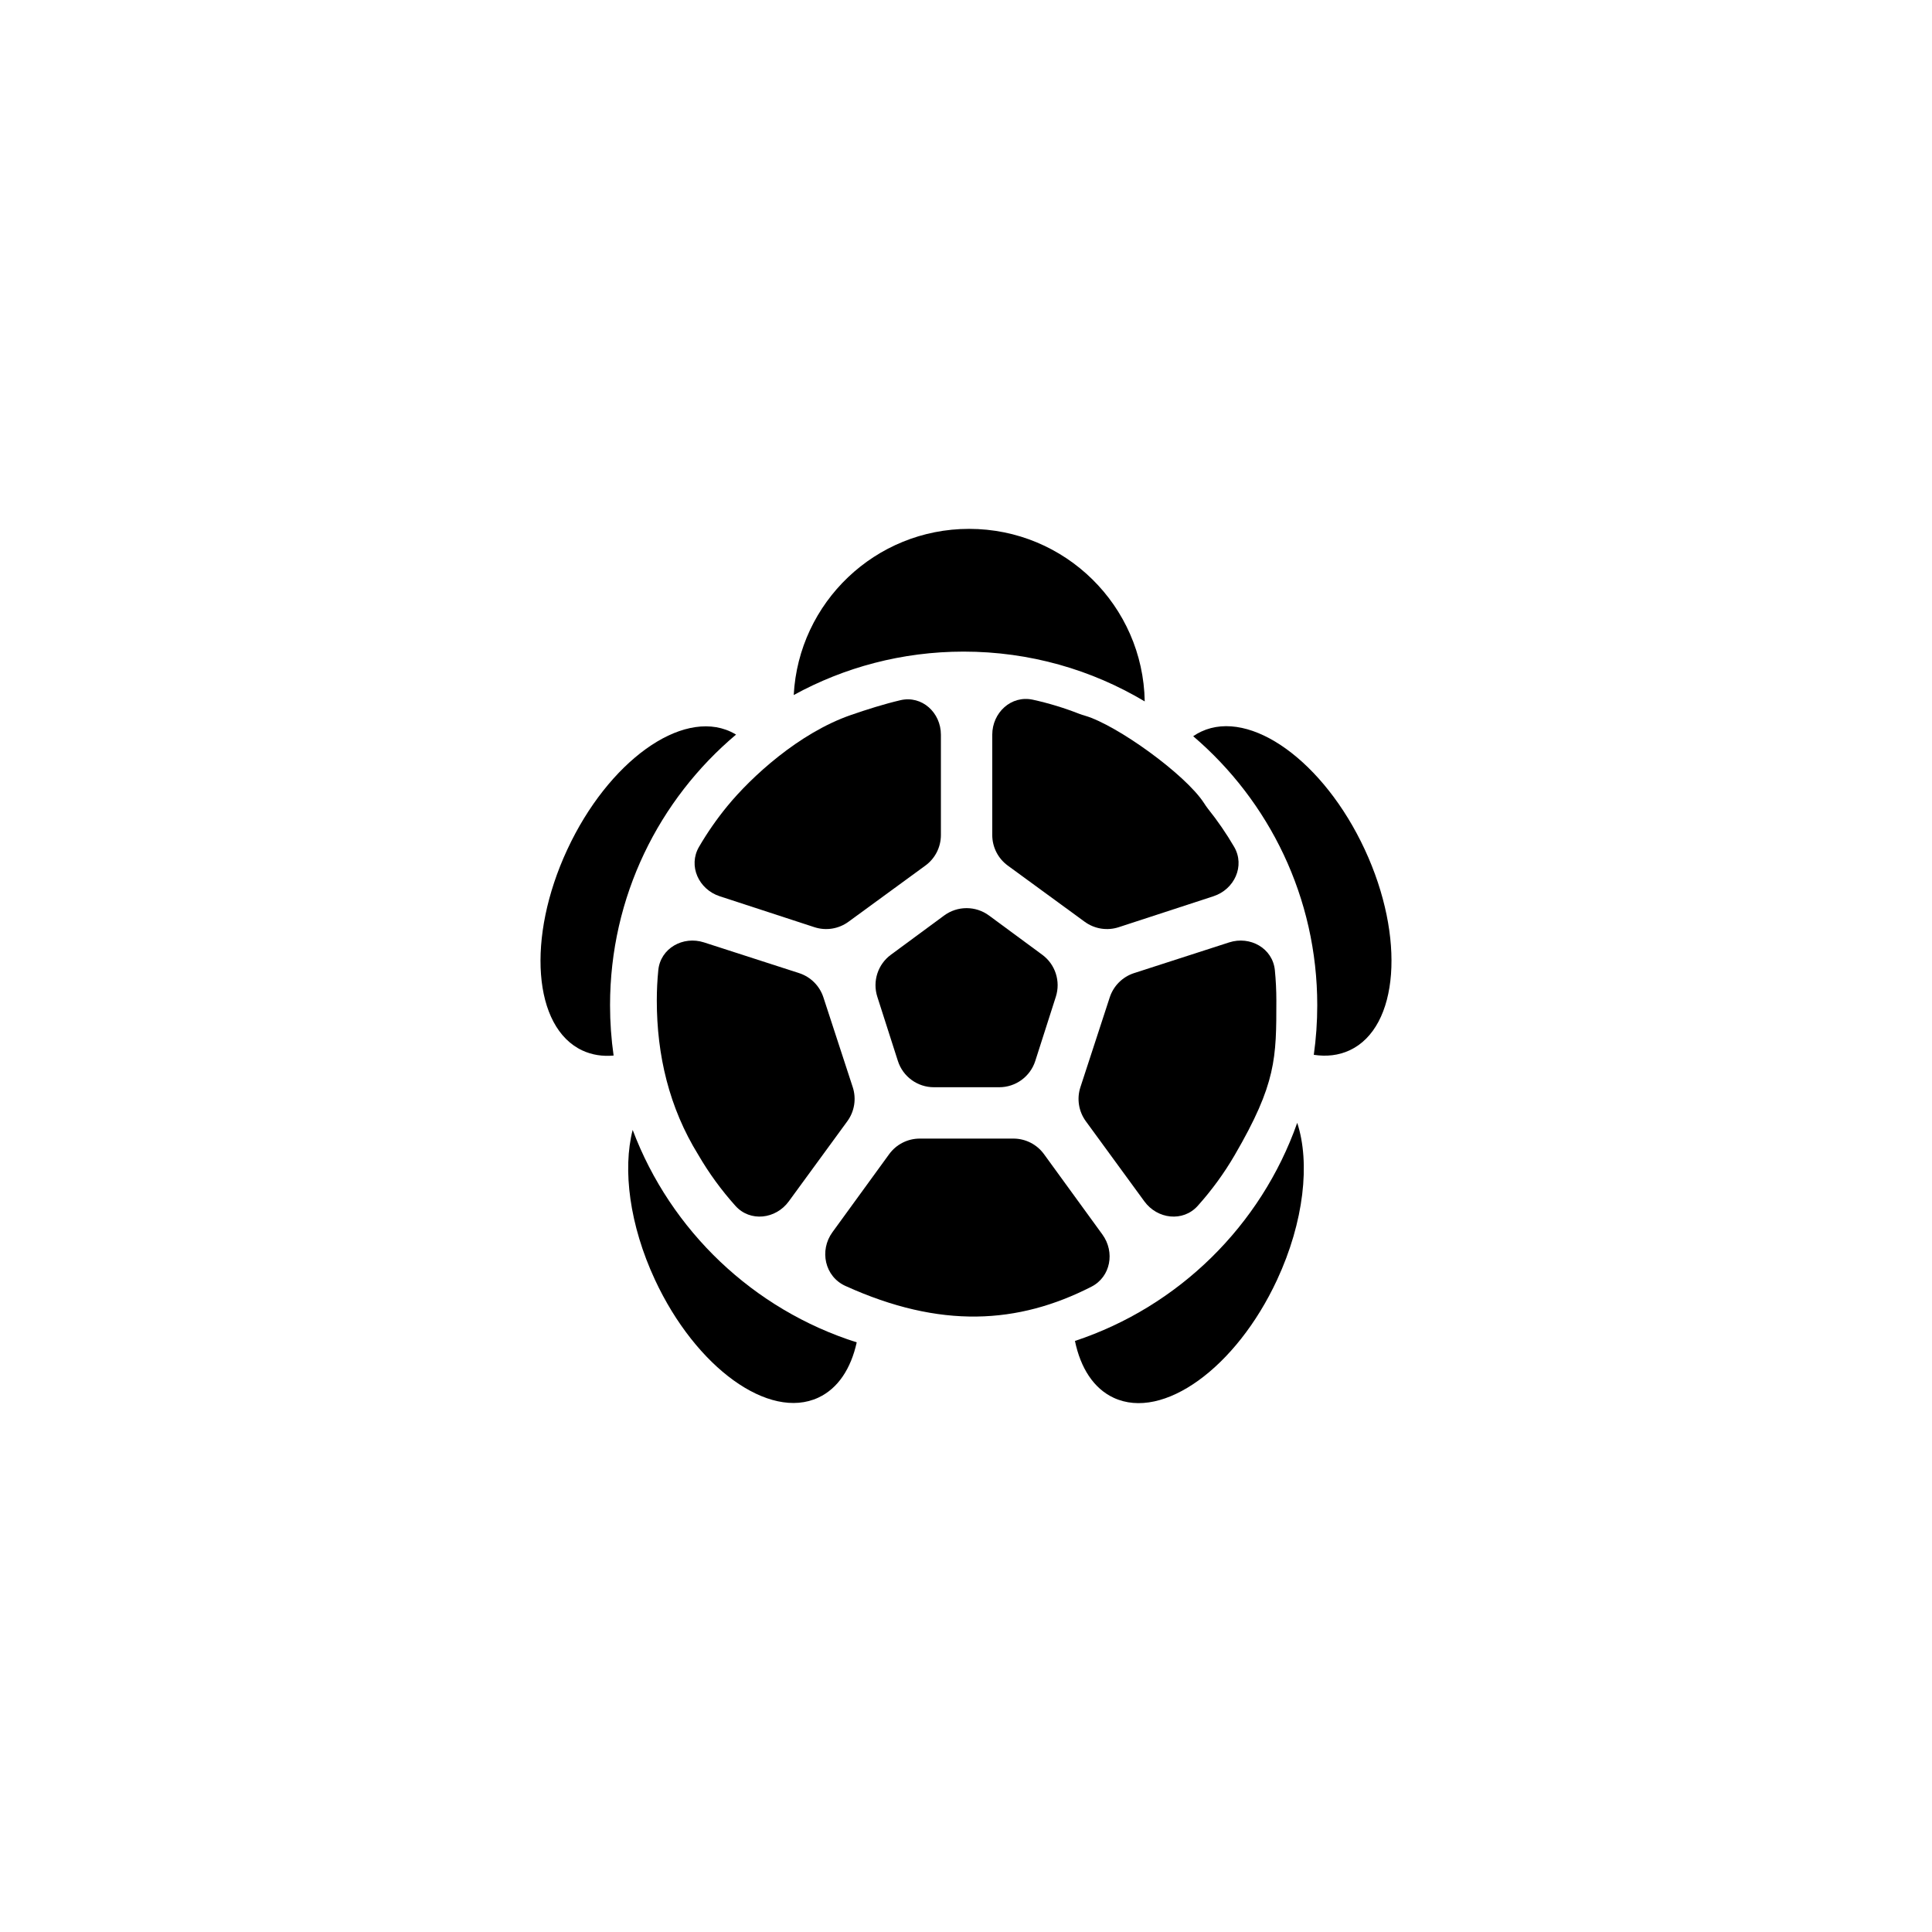 <svg width="100" height="100" viewBox="0 0 100 100" fill="none" xmlns="http://www.w3.org/2000/svg">
<path d="M41.083 35.975C43.693 34.542 46.691 33.727 49.878 33.727C53.304 33.727 56.51 34.668 59.251 36.305C59.166 31.358 55.129 27.374 50.161 27.374C45.305 27.374 41.338 31.182 41.083 35.975Z" fill="black"/>
<path d="M68.002 54.597C68.12 53.758 68.181 52.901 68.181 52.029C68.181 46.455 65.689 41.463 61.759 38.106C61.892 38.014 62.033 37.933 62.182 37.864C64.733 36.678 68.519 39.41 70.638 43.966C72.757 48.523 72.406 53.178 69.856 54.364C69.288 54.628 68.66 54.698 68.002 54.597Z" fill="black"/>
<path d="M55.639 69.407C61.004 67.629 65.269 63.437 67.144 58.117C67.822 60.185 67.499 63.237 66.1 66.247C63.981 70.804 60.195 73.535 57.644 72.349C56.603 71.865 55.929 70.804 55.639 69.407Z" fill="black"/>
<path d="M32.747 58.484C34.714 63.703 38.997 67.786 44.344 69.48C44.045 70.837 43.376 71.867 42.356 72.341C39.805 73.528 36.019 70.795 33.9 66.239C32.583 63.407 32.22 60.536 32.747 58.484Z" fill="black"/>
<path d="M38.098 38.022C34.11 41.379 31.576 46.408 31.576 52.029C31.576 52.914 31.639 53.784 31.76 54.635C31.189 54.687 30.643 54.604 30.145 54.373C27.594 53.186 27.243 48.531 29.362 43.974C31.481 39.418 35.267 36.686 37.818 37.872C37.914 37.917 38.008 37.967 38.098 38.022Z" fill="black"/>
<path d="M46.023 59.739C46.391 59.233 46.98 58.933 47.606 58.933L52.454 58.933C53.08 58.933 53.669 59.233 54.037 59.739L57.061 63.899C57.718 64.803 57.491 66.087 56.496 66.597C52.699 68.541 48.676 68.792 43.757 66.559C42.689 66.074 42.398 64.727 43.087 63.778L46.023 59.739Z" fill="black"/>
<path d="M56.202 58.034C55.831 57.526 55.726 56.87 55.922 56.272L57.44 51.623C57.635 51.028 58.103 50.561 58.699 50.368L63.619 48.779C64.707 48.427 65.875 49.081 65.987 50.219C66.037 50.734 66.064 51.257 66.064 51.785C66.064 54.765 66.063 56.083 63.911 59.782C63.363 60.725 62.719 61.606 61.995 62.414C61.232 63.264 59.906 63.105 59.233 62.184L56.202 58.034Z" fill="black"/>
<path d="M62.807 46.39C63.893 46.035 64.454 44.821 63.879 43.833C63.476 43.143 63.025 42.486 62.528 41.866C62.452 41.771 62.386 41.67 62.32 41.568C61.357 40.079 57.803 37.526 56.164 37.046C56.062 37.017 55.961 36.986 55.862 36.947C55.089 36.644 54.287 36.398 53.461 36.217C52.343 35.972 51.359 36.883 51.359 38.028L51.359 43.221C51.359 43.846 51.657 44.433 52.162 44.802L56.144 47.711C56.652 48.082 57.308 48.187 57.906 47.991L62.807 46.39Z" fill="black"/>
<path d="M38.065 62.414C37.34 61.606 36.697 60.725 36.148 59.782C34.629 57.327 33.996 54.61 33.996 51.784C33.996 51.256 34.022 50.734 34.073 50.219C34.184 49.081 35.352 48.427 36.441 48.779L41.36 50.368C41.957 50.561 42.425 51.027 42.619 51.623L44.138 56.272C44.333 56.87 44.229 57.526 43.858 58.034L40.827 62.183C40.154 63.105 38.827 63.264 38.065 62.414Z" fill="black"/>
<path d="M42.154 47.991C42.752 48.187 43.408 48.082 43.916 47.711L47.898 44.802C48.403 44.434 48.701 43.846 48.701 43.221L48.701 38.028C48.701 36.883 47.718 35.98 46.603 36.243C45.731 36.449 44.883 36.719 44.05 37.006C41.347 37.94 38.881 40.219 37.647 41.724C37.105 42.385 36.614 43.09 36.181 43.833C35.606 44.821 36.167 46.035 37.253 46.39L42.154 47.991Z" fill="black"/>
<path d="M48.338 56.275C47.487 56.275 46.733 55.725 46.474 54.914L45.409 51.591C45.153 50.791 45.436 49.916 46.112 49.418L48.868 47.387C49.559 46.878 50.501 46.878 51.191 47.387L53.947 49.418C54.624 49.916 54.906 50.791 54.65 51.591L53.586 54.914C53.326 55.725 52.572 56.275 51.721 56.275H48.338Z" fill="black"/>
</svg>
